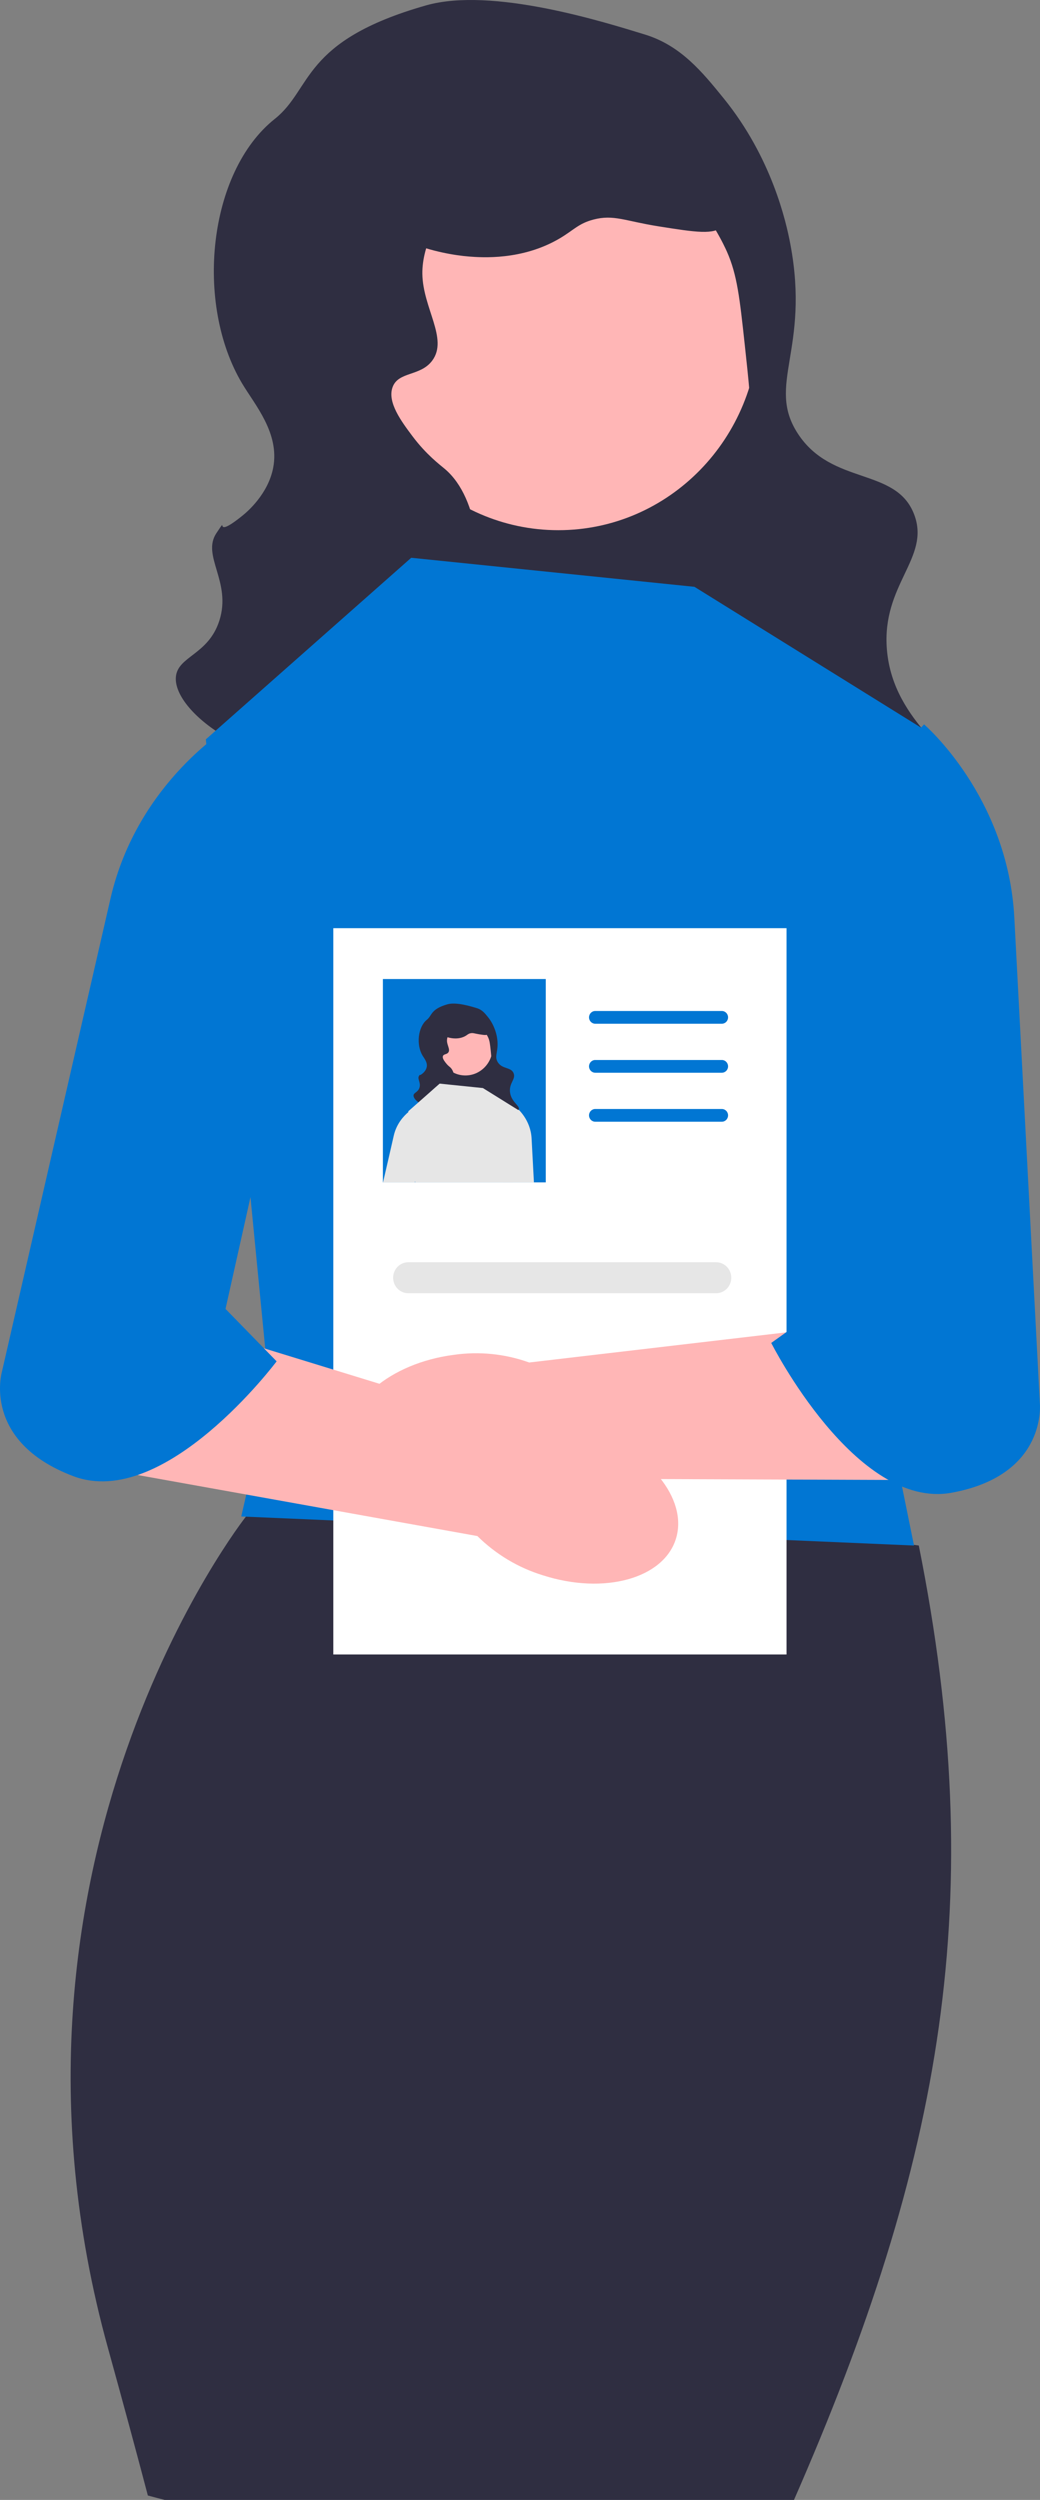 <svg xmlns="http://www.w3.org/2000/svg" width="418" height="1004" viewBox="0 0 418 1004" fill="none"><rect x="0" y="0" width="418" height="1004" fill="#808080" stroke="none"/><path d="M308.328 120.939L144.115 140.76L162.456 300.345L326.669 280.524L308.328 120.939Z" fill="#2F2E41"></path><path d="M224.398 212.931C268.923 212.931 305.018 175.94 305.018 130.309C305.018 84.678 268.923 47.688 224.398 47.688C179.872 47.688 143.777 84.678 143.777 130.309C143.777 175.94 179.872 212.931 224.398 212.931Z" fill="#FFB6B6"></path><path d="M171.244 2.163C121.004 16.456 125.683 35.649 110.46 47.743C83.641 69.049 78.166 121.89 97.314 154.011C102.431 162.593 112.442 173.935 109.81 187.804C107.789 198.451 99.261 205.617 97.655 206.922C84.507 217.605 92.542 205.814 86.996 214.092C80.876 223.229 93.177 233.608 88.167 249.252C83.725 263.122 71.326 263.493 70.682 271.956C69.574 286.527 104.369 311.357 137.638 305.059C167.26 299.451 186.465 270.909 191.092 245.654C194.192 228.737 193.111 200.411 178.761 188.307C176.748 186.609 171.314 182.565 165.768 175.166C161.38 169.311 155.602 161.603 157.771 155.539C160.082 149.079 168.99 151.257 173.758 144.784C180.226 136.005 169.933 123.735 169.757 109.965C169.459 86.649 198.12 55.104 232.372 55.339C271.228 55.605 290.179 96.585 292.168 101.073C296.291 110.376 297.305 119.734 299.335 138.452C302.247 165.312 304.072 182.148 297.844 200.409C288.885 226.675 273.527 225.808 271.368 244.79C268.003 274.386 302.722 299.512 306.684 302.305C336.056 323.009 377.093 325.347 382.631 313.73C387.621 303.262 359.064 291.362 356.476 260.993C354.233 234.676 374.023 224.182 367.461 206.715C360.239 187.487 334.378 195.194 320.657 174.121C307.85 154.452 325.686 140.528 317.65 97.998C315.949 89.001 310.175 63.288 290.828 39.457C282.305 28.959 273.637 18.281 259.181 13.859C242.998 8.909 197.82 -5.398 171.244 2.163Z" fill="#2F2E41"></path><path d="M145.606 78.802C149.748 96.518 177.087 102.146 188.578 103.033C193.445 103.409 209.892 104.678 225.051 95.689C230.654 92.366 232.534 89.746 238.54 88.177C246.673 86.052 251.205 88.77 264.689 90.904C279.682 93.277 287.179 94.463 290.504 90.73C295.938 84.627 289.269 67.613 280.839 56.595C265.253 36.222 240.557 32.312 229.04 30.488C215.881 28.404 189.177 24.175 167.086 40.907C164.132 43.145 141.398 60.801 145.606 78.802Z" fill="#2F2E41"></path><path d="M318.766 1004.81C278.788 1014.75 237.024 1020 194.069 1020C147.543 1020 102.399 1013.84 59.425 1002.23C54.74 984.461 49.421 964.782 43.392 943.018C-10.7 747.59 98.885 609.033 98.885 609.033L125.922 587.17L369.286 620.703C397.609 762.211 379.175 867.216 318.766 1004.81Z" fill="#2F2E41"></path><path d="M279.124 235.678L165.275 224.011L82.734 296.933L108.35 559.453L96.966 609.04L367.358 620.707L353.126 550.702L373.05 294.016L279.124 235.678Z" fill="#0176D3"></path><path d="M316.126 372.772H133.967V664.461H316.126V372.772Z" fill="white"></path><path d="M290.133 411.146H239.235C237.858 411.146 236.738 409.999 236.738 408.588C236.738 407.177 237.858 406.029 239.235 406.029H290.133C291.51 406.029 292.63 407.177 292.63 408.588C292.63 409.999 291.51 411.146 290.133 411.146Z" fill="#0176D3"></path><path d="M290.133 430.825H239.235C237.858 430.825 236.738 429.677 236.738 428.266C236.738 426.855 237.858 425.708 239.235 425.708H290.133C291.51 425.708 292.63 426.855 292.63 428.266C292.63 429.677 291.51 430.825 290.133 430.825Z" fill="#0176D3"></path><path d="M290.133 450.503H239.235C237.858 450.503 236.738 449.356 236.738 447.945C236.738 446.534 237.858 445.386 239.235 445.386H290.133C291.51 445.386 292.63 446.534 292.63 447.945C292.63 449.356 291.51 450.503 290.133 450.503Z" fill="#0176D3"></path><path d="M287.848 519.379H164.081C160.733 519.379 158.01 516.588 158.01 513.157C158.01 509.727 160.733 506.936 164.081 506.936H287.848C291.195 506.936 293.919 509.727 293.919 513.157C293.919 516.588 291.195 519.379 287.848 519.379Z" fill="#E6E6E6"></path><path d="M218.221 632.669C242.846 640.579 266.79 633.968 271.699 617.907C276.608 601.845 260.626 582.417 235.99 574.508C226.191 571.21 215.765 570.365 205.582 572.044L100.829 539.881L34.348 588.622L191.87 616.905C199.299 624.241 208.335 629.646 218.221 632.669Z" fill="#FFB6B6"></path><path d="M93.463 291.1C93.463 291.1 55.297 313.45 44.392 360.945L0.774 550.924C0.774 550.924 -7.404 578.862 29.399 592.831C66.202 606.8 111.183 546.733 111.183 546.733L90.64 525.681L130.266 348.373L93.463 291.1Z" fill="#0176D3"></path><path d="M189.829 604.59C164.228 607.926 141.797 597.093 139.728 580.396C137.659 563.699 156.734 547.463 182.344 544.13C192.556 542.654 202.965 543.706 212.699 547.198L321.345 534.466L378.399 594.456L218.479 593.834C209.904 599.713 200.08 603.401 189.829 604.59Z" fill="#FFB6B6"></path><path d="M371.395 290.913C371.395 290.913 405.118 319.809 407.681 368.531L417.933 563.415C417.933 563.415 421.177 592.393 382.547 599.493C343.917 606.594 309.975 539.341 309.975 539.341L333.817 522.33L325.316 340.639L371.395 290.913Z" fill="#0176D3"></path><path d="M219.354 393.191H153.891V474.864H219.354V393.191Z" fill="#0176D3"></path><path d="M171.366 454.153L166.869 474.338L166.755 474.863H153.947C155.484 468.212 157.391 459.987 158.273 456.049C159.383 451.265 162.287 448.173 164.137 446.628C165.076 445.782 165.759 445.402 165.759 445.402L171.366 454.153Z" fill="#E6E6E6"></path><path d="M214.6 474.864H202.134L201.109 452.958L207.94 445.578L208.139 445.374C208.139 445.374 213.291 449.778 213.661 457.217C213.86 460.921 214.259 468.359 214.6 474.864Z" fill="#E6E6E6"></path><path d="M198.436 419.446L176.17 422.133L178.657 443.772L200.923 441.085L198.436 419.446Z" fill="#2F2E41"></path><path d="M187.055 431.919C193.092 431.919 197.986 426.904 197.986 420.716C197.986 414.529 193.092 409.513 187.055 409.513C181.017 409.513 176.123 414.529 176.123 420.716C176.123 426.904 181.017 431.919 187.055 431.919Z" fill="#FFB6B6"></path><path d="M179.848 403.34C173.036 405.278 173.67 407.881 171.606 409.521C167.97 412.41 167.227 419.575 169.824 423.93C170.517 425.094 171.875 426.632 171.518 428.512C171.244 429.956 170.088 430.928 169.87 431.105C168.087 432.553 169.177 430.954 168.425 432.077C167.595 433.316 169.263 434.723 168.583 436.844C167.981 438.725 166.3 438.775 166.212 439.923C166.062 441.899 170.78 445.266 175.291 444.411C179.308 443.651 181.912 439.781 182.54 436.356C182.96 434.063 182.813 430.222 180.867 428.58C180.594 428.35 179.858 427.802 179.106 426.799C178.511 426.005 177.727 424.959 178.021 424.137C178.335 423.261 179.543 423.557 180.189 422.679C181.066 421.489 179.67 419.825 179.647 417.958C179.606 414.796 183.492 410.519 188.137 410.551C193.406 410.587 195.975 416.143 196.245 416.752C196.804 418.013 196.942 419.282 197.217 421.82C197.612 425.462 197.859 427.745 197.015 430.221C195.8 433.783 193.717 433.665 193.425 436.239C192.968 440.252 197.676 443.659 198.213 444.038C202.196 446.845 207.76 447.162 208.511 445.587C209.188 444.168 205.316 442.554 204.965 438.436C204.661 434.868 207.344 433.445 206.454 431.076C205.475 428.469 201.968 429.514 200.108 426.657C198.371 423.99 200.79 422.102 199.7 416.335C199.47 415.115 198.687 411.628 196.063 408.397C194.908 406.974 193.732 405.526 191.772 404.926C189.578 404.255 183.452 402.315 179.848 403.34Z" fill="#2F2E41"></path><path d="M176.371 413.732C176.933 416.134 180.64 416.897 182.198 417.017C182.858 417.068 185.088 417.24 187.143 416.022C187.903 415.571 188.158 415.216 188.972 415.003C190.075 414.715 190.69 415.084 192.518 415.373C194.551 415.695 195.568 415.856 196.018 415.349C196.755 414.522 195.851 412.215 194.708 410.721C192.595 407.958 189.246 407.428 187.684 407.181C185.9 406.898 182.279 406.325 179.284 408.594C178.883 408.897 175.8 411.291 176.371 413.732Z" fill="#2F2E41"></path><path d="M208.395 445.87L206.146 474.864H166.897L166.868 474.339L164.136 446.628L164.107 446.307L172.418 438.986L174.98 436.711L176.716 435.194L181.185 435.661L194.05 436.973H194.078L198.405 439.657L204.865 443.682L207.939 445.578L208.395 445.87Z" fill="#E6E6E6"></path></svg>